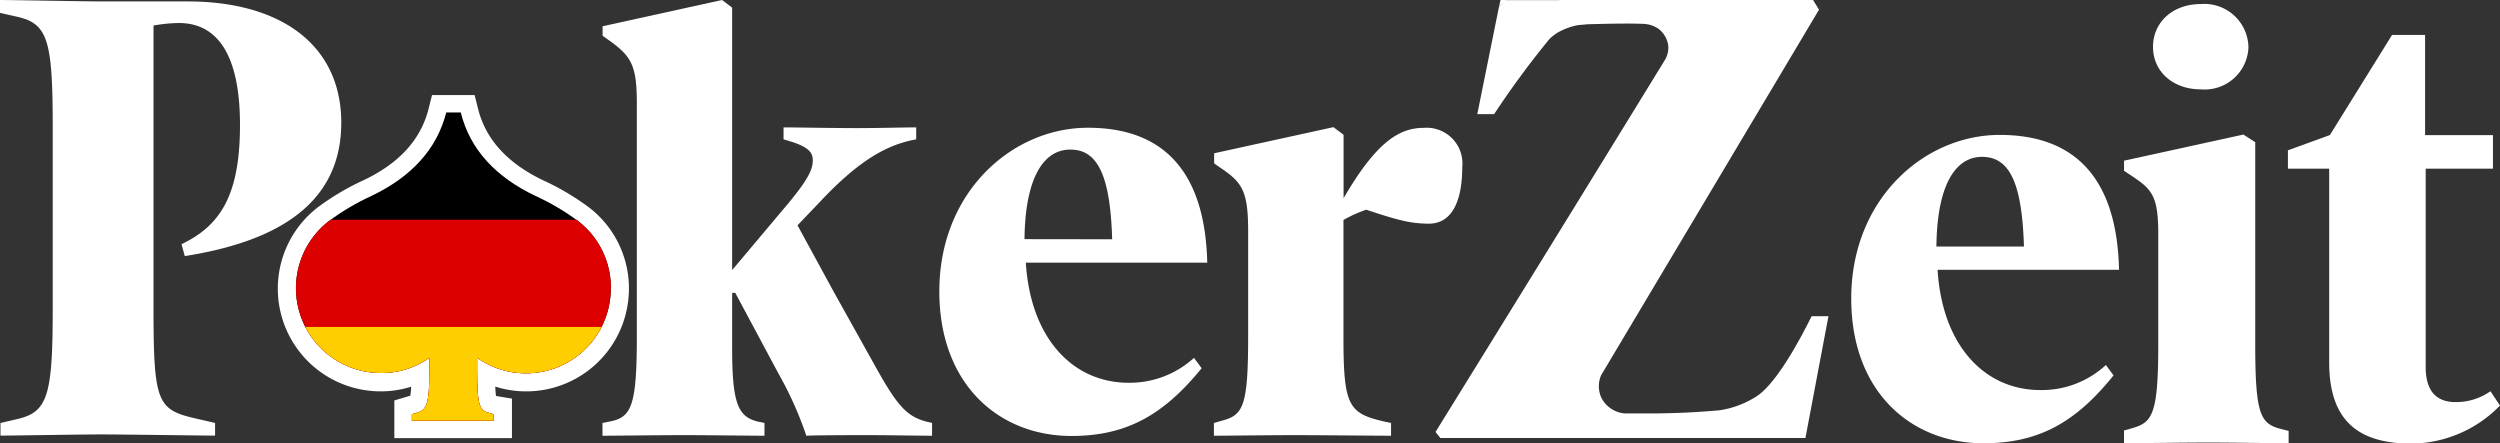 <svg xmlns="http://www.w3.org/2000/svg" xmlns:xlink="http://www.w3.org/1999/xlink" viewBox="0 0 209.59 37.17"><rect x="0" y="0" width="209.59" height="37.17" fill="#333333" stroke="none"/><defs><style>.cls-1{fill:none;}.cls-2,.cls-3{fill:#fff;}.cls-3{stroke:#fff;stroke-miterlimit:10;stroke-width:3px;}.cls-4{clip-path:url(#clip-path);}.cls-5{fill:#d00;}.cls-6{fill:#ffce00;}</style><clipPath id="clip-path"><path class="cls-1" d="M51.16,25A7.11,7.11,0,0,1,40,30v1.14c0,2.85.21,3.27,1,3.48l.39.11v.54l-3.32,0-3.54,0v-.54l.37-.11C35.72,34.39,36,34,36,31.14V30a7,7,0,0,1-4.81,1.23,7.11,7.11,0,0,1-3.64-12.68l0,0a19.79,19.79,0,0,1,3.58-2.12c3.31-1.58,5.49-3.88,6.28-7h1.22c.78,3.15,3,5.45,6.27,7a19.87,19.87,0,0,1,3.59,2.12v0A7.05,7.05,0,0,1,51.16,25Z"/></clipPath></defs><g id="Layer_2" data-name="Layer 2"><g id="Layer_2-2" data-name="Layer 2"><path class="cls-2" d="M15.49,21.47l-.27-1c3.25-1.55,4.9-4.1,4.9-10S18.21,1.93,15,1.93a12.67,12.67,0,0,0-2.13.21V25.88c0,7.88.32,8.47,3.56,9.21l1.6.37v1.06c-.9,0-7.77-.1-9.53-.1s-7.5.1-8.46.1V35.46l1.38-.32c2.56-.58,3-1.91,3-9.21V10.6c0-7.29-.43-8.62-3-9.2L0,1.08V0C1,0,7,.12,8.73.12s4.9,0,7,0c7.77,0,12.88,3.62,12.88,10.17S23.63,20.19,15.49,21.47Z"/><path class="cls-2" d="M69.9,24.47l3.61,6.47c1.76,3.14,2.56,4,4.21,4.42l.42.1v1.07c-1.06,0-3.73-.05-5.27-.05-.85,0-4.31,0-5.27.05a30.22,30.22,0,0,0-2.34-5.22l-3.62-6.76h-.26v4.69c0,4.68.53,5.74,2.23,6.12l.48.1v1.07c-1.12,0-4.74-.05-6.76-.05s-5.8.05-6.82.05V35.46l.75-.15c1.65-.38,2.13-1.28,2.13-7V8.67c0-3.08-.43-3.88-2.08-5.11L50.52,3v-.8L60.53,0l.85.64v22l4.26-5.06c2.18-2.55,2.5-3.4,2.5-4.15,0-.58-.27-1.06-1.76-1.54l-.69-.21v-1c1.06,0,4.1.06,6.12.06s3.83-.06,5-.06v1l-.48.1c-2.07.48-4.31,1.65-7.56,5.11l-1.91,2Z"/><path class="cls-2" d="M162.44,22.62c.38,6.29,3.89,10.08,8.62,10.08a7.91,7.91,0,0,0,5.49-2.1l.64.87c-3.25,4.05-6.39,5.69-10.92,5.69-6,0-11.07-4.25-11.07-12.14,0-8.34,6.12-13.71,12.45-13.71,6.87,0,9.85,4.3,10,11.31Zm7.24-1.95c-.16-5.37-1.22-7.52-3.51-7.52s-3.78,2.46-3.83,7.52Z"/><path class="cls-2" d="M86,22c.38,6.3,3.89,10.09,8.63,10.09A8,8,0,0,0,100.1,30l.64.87c-3.25,4-6.39,5.68-10.92,5.68-6,0-11.07-4.25-11.07-12.13,0-8.34,6.12-13.71,12.46-13.71,6.86,0,9.84,4.3,10,11.31H86Zm7.24-1.94c-.16-5.37-1.22-7.52-3.51-7.52S85.94,15,85.89,20.05Z"/><path class="cls-2" d="M119.81,18.75c-1.49,0-2.55-.26-5.27-1.17a11.4,11.4,0,0,0-1.91.86v9.78c0,5.86.42,6.44,3.51,7.14l.48.1v1.07c-1.12,0-6.12-.05-8.15-.05s-5.69.05-6.7.05V35.46l.74-.21c1.71-.47,2.13-1.22,2.13-7V19.4c0-3.15-.42-4-2-5.11l-.85-.59v-.85l10-2.19.85.64v5.32c2.66-4.57,4.57-5.9,6.71-5.9a3,3,0,0,1,3.24,3.3C122.58,17.47,121.36,18.75,119.81,18.75Z"/><path class="cls-2" d="M191.8,37.16c-1,0-4.58-.06-6.66-.06s-6.07.06-7.07.06V36.09l.74-.21c1.65-.48,2.13-1.22,2.13-7V19.64c0-3.08-.47-3.72-2.07-4.79l-.8-.53v-.85l10-2.19,1,.64v17c0,5.69.42,6.55,2,7l.8.21v1.08ZM184.5,7.49c-2.33,0-4-1.49-4-3.56s1.66-3.59,4-3.59a3.7,3.7,0,0,1,4,3.59A3.67,3.67,0,0,1,184.5,7.49Z"/><path class="cls-2" d="M209.59,34a10.49,10.49,0,0,1-7.4,3.19c-4.37,0-6.92-1.81-6.92-6.81V14.14h-3.46V12.6l3.52-1.28,5.21-8.39h2.77v8.4H209v2.81h-5.64V30.78c0,2.18,1.06,2.93,2.5,2.93a5,5,0,0,0,2.93-.91Z"/><path class="cls-3" d="M48.48,18.59v0a19.87,19.87,0,0,0-3.59-2.12c-3.3-1.58-5.49-3.88-6.27-7H37.39c-.79,3.15-3,5.45-6.28,7a19.79,19.79,0,0,0-3.58,2.12l0,0a7.11,7.11,0,0,0,3.64,12.68A7,7,0,0,0,36,30v1.1c0,2.87-.24,3.25-1.07,3.48l-.37.11v.54l3.54,0,3.32,0v-.54L41,34.62c-.8-.21-1-.63-1-3.48V30a7.11,7.11,0,0,0,11.18-5A7.05,7.05,0,0,0,48.48,18.59Z"/><g class="cls-4"><rect id="black_stripe" data-name="black stripe" x="13.43" y="9.42" width="41.63" height="26.99"/><rect id="red_stripe" data-name="red stripe" class="cls-5" x="13.43" y="18.42" width="41.63" height="17.99"/><rect id="gold_stripe" data-name="gold stripe" class="cls-6" x="13.43" y="27.41" width="41.63" height="9"/></g><path class="cls-2" d="M147.23,33.25a8,8,0,0,1-3.08,1.15c0,.43.1.87.14,1.32s.05.67.07,1h7l1.93-10.21h-1.41C151.35,27.56,149.12,32.06,147.23,33.25Z"/><path class="cls-2" d="M152,0H130.74c-.24.41-.82,1.45-.45,1.9a.85.85,0,0,0,.71.2c.3,0,4.84-.19,6.72-.1a2.39,2.39,0,0,1,1.3.4,2.11,2.11,0,0,1,.84,1.43,2,2,0,0,1-.3,1.23Q130,20.63,120.35,36.21c.14.18.27.35.41.51h24.68a4.34,4.34,0,0,0-.43-1.21,4.23,4.23,0,0,0-.86-1.11c-.83.07-1.7.13-2.59.18-1.1.05-2.15.08-3.17.08h-2.16a2.41,2.41,0,0,1-2-1.36,2.34,2.34,0,0,1,0-1.84L152.5.81"/><path class="cls-2" d="M125.8,0l-.13.57a6.63,6.63,0,0,0,.6-.57Z"/><path class="cls-2" d="M133.46,1.83c.06-.19-.39-.35-.61-.9a1.59,1.59,0,0,1-.07-.92h-6.6a4.31,4.31,0,0,1-.51.56l-1.82,9h1.41a75.29,75.29,0,0,1,4.64-6.3,4.08,4.08,0,0,1,.63-.5,4.84,4.84,0,0,1,1-.46,2.49,2.49,0,0,1,.32-.1C132.53,2,133.37,2.08,133.46,1.83Z"/></g></g></svg>